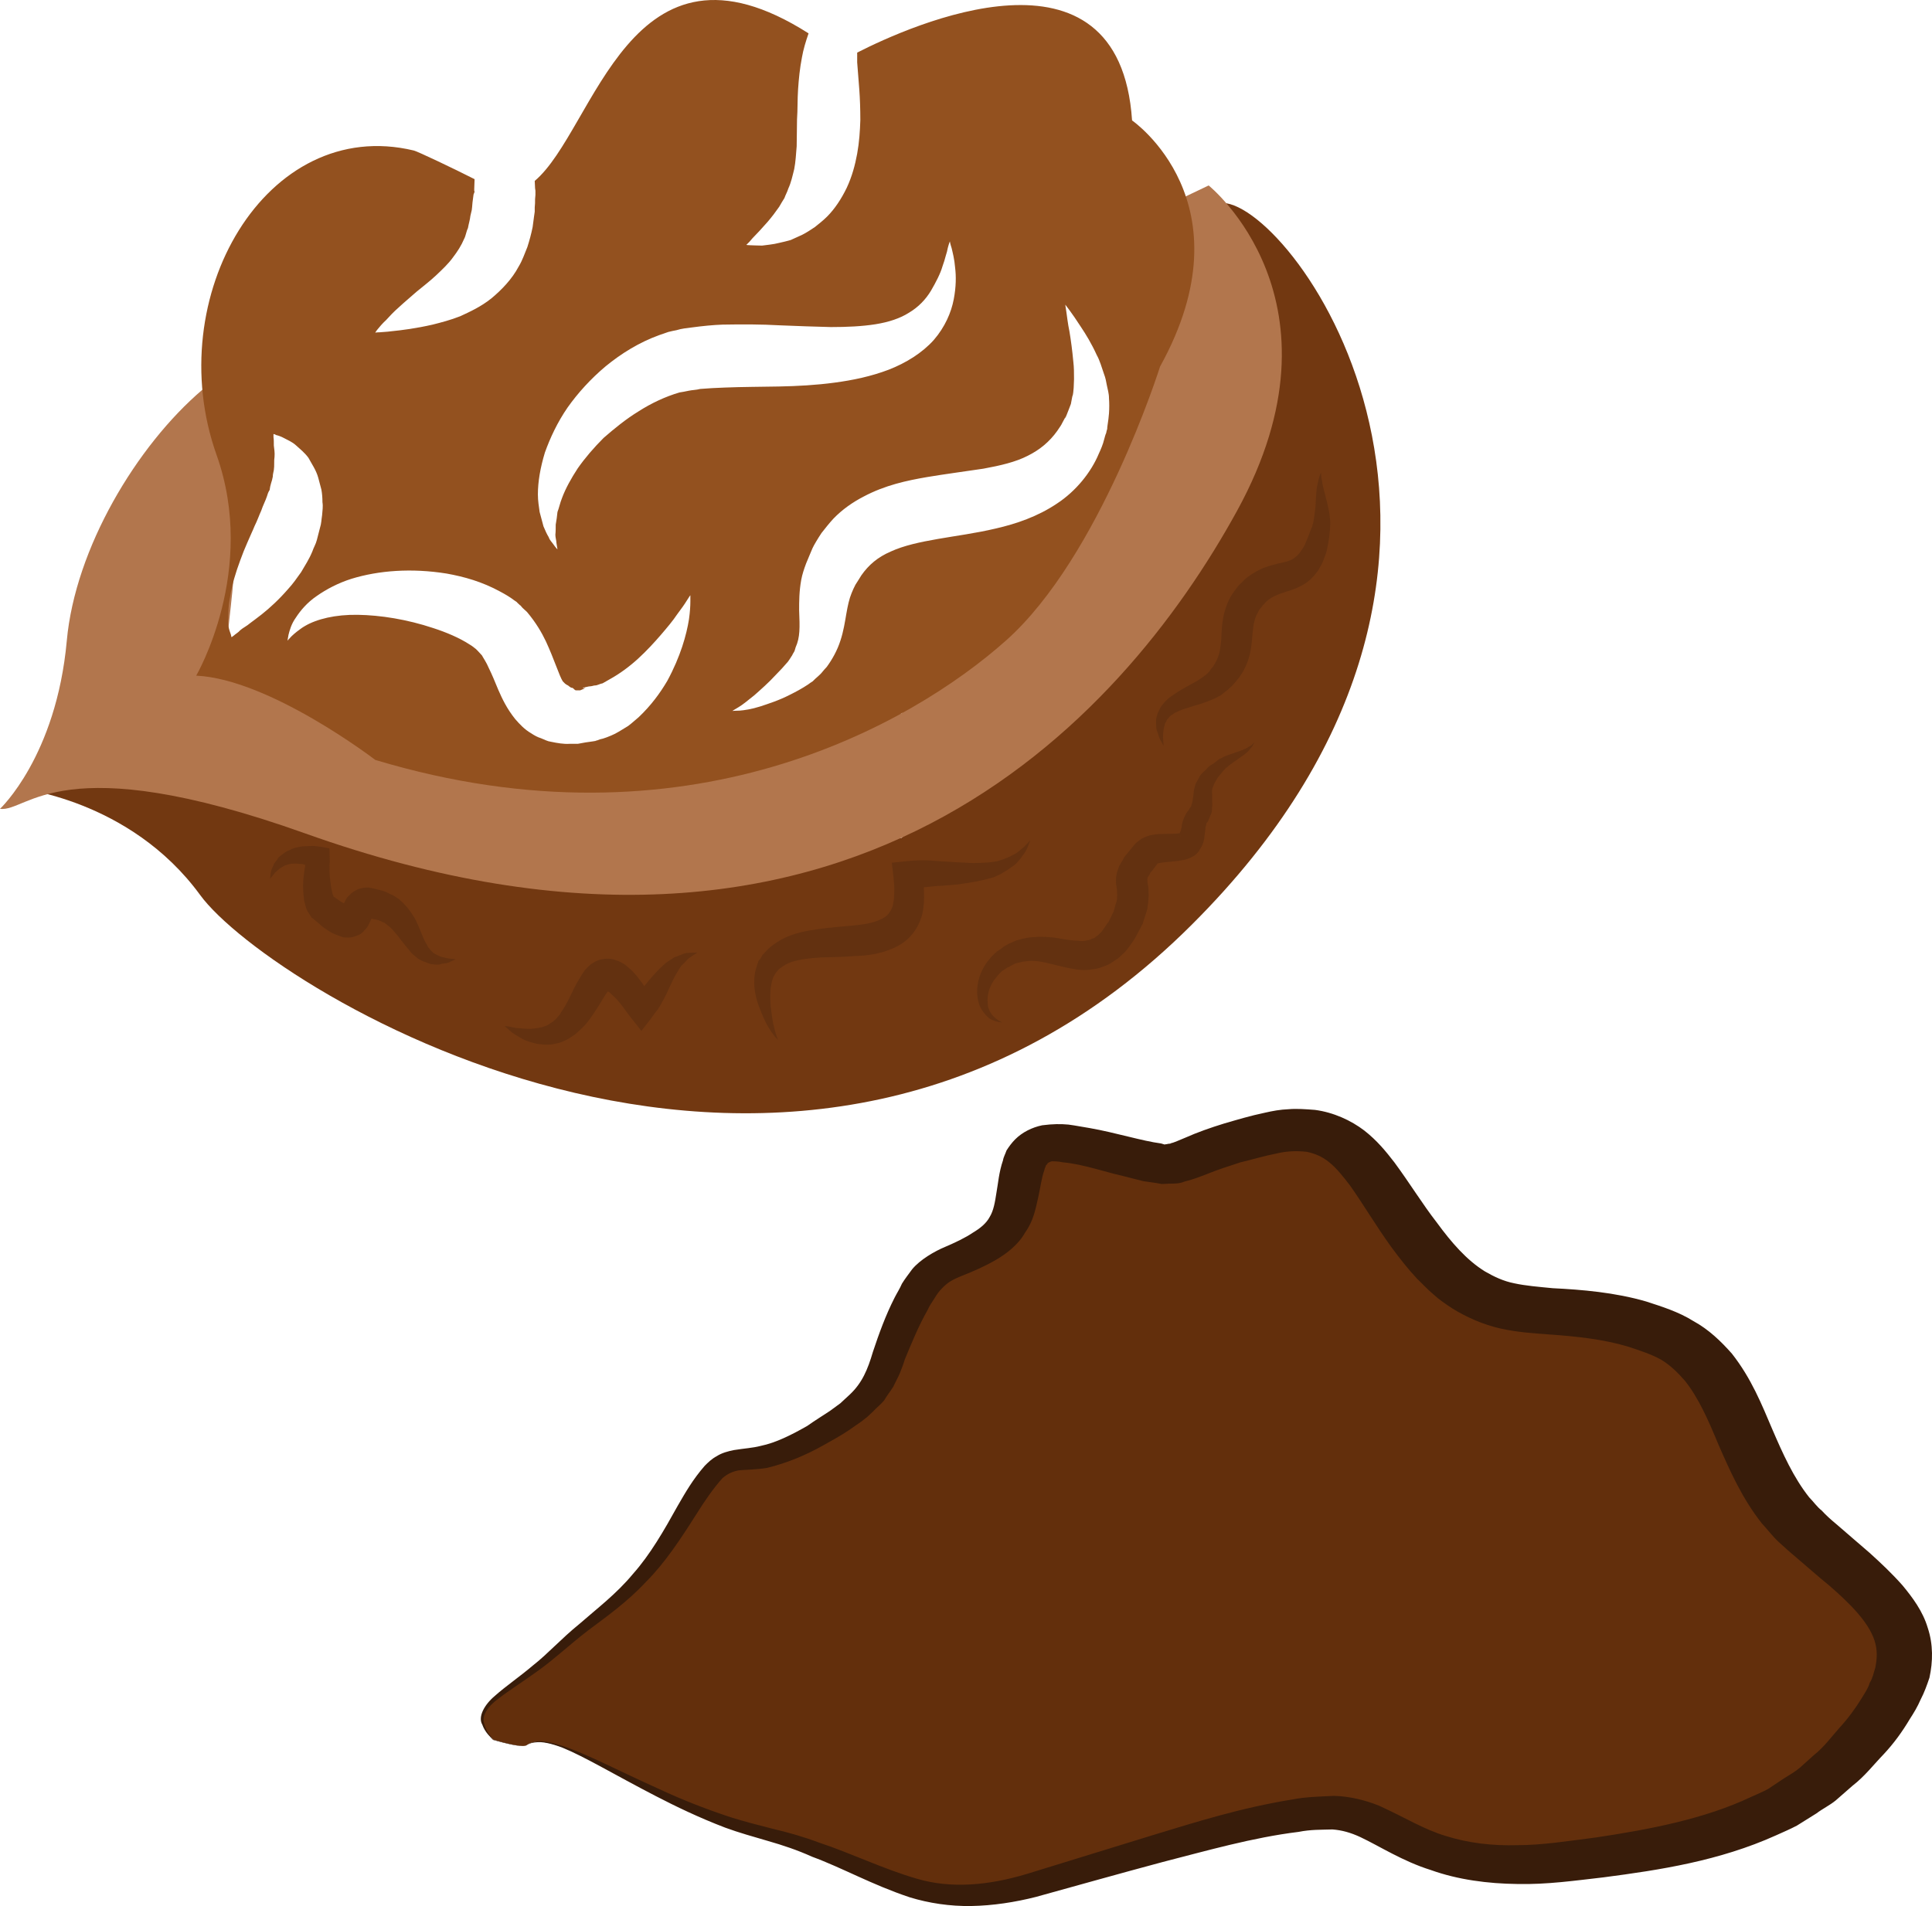 <?xml version="1.0" encoding="UTF-8" standalone="no"?>
<!-- Creator: CorelDRAW Home & Student X7 -->

<svg
   xmlns:dc="http://purl.org/dc/elements/1.1/"
   xmlns:cc="http://creativecommons.org/ns#"
   xmlns:rdf="http://www.w3.org/1999/02/22-rdf-syntax-ns#"
   xmlns:svg="http://www.w3.org/2000/svg"
   xmlns="http://www.w3.org/2000/svg"
   xmlns:sodipodi="http://sodipodi.sourceforge.net/DTD/sodipodi-0.dtd"
   xmlns:inkscape="http://www.inkscape.org/namespaces/inkscape"
   xml:space="preserve"
   width="55.243mm"
   height="54.515mm"
   version="1.1"
   style="clip-rule:evenodd;fill-rule:evenodd;image-rendering:optimizeQuality;shape-rendering:geometricPrecision;text-rendering:geometricPrecision"
   viewBox="0 0 5524.308 5451.507"
   id="svg32"
   sodipodi:docname="4139.svg"
   inkscape:version="0.92.4 (5da689c313, 2019-01-14)"><sodipodi:namedview
   pagecolor="#ffffff"
   bordercolor="#666666"
   borderopacity="1"
   objecttolerance="10"
   gridtolerance="10"
   guidetolerance="10"
   inkscape:pageopacity="0"
   inkscape:pageshadow="2"
   inkscape:window-width="640"
   inkscape:window-height="480"
   id="namedview34"
   showgrid="false"
   inkscape:zoom="0.2102413"
   inkscape:cx="103.40787"
   inkscape:cy="91.694181"
   inkscape:window-x="0"
   inkscape:window-y="0"
   inkscape:window-maximized="0"
   inkscape:current-layer="svg32" />
 <defs
   id="defs4">
  <style
   type="text/css"
   id="style2">
   <![CDATA[
    .fil1 {fill:#381C0A;fill-rule:nonzero}
    .fil0 {fill:#632F0C;fill-rule:nonzero}
    .fil5 {fill:#633110;fill-rule:nonzero}
    .fil2 {fill:#723811;fill-rule:nonzero}
    .fil4 {fill:#93511F;fill-rule:nonzero}
    .fil3 {fill:#B2764D;fill-rule:nonzero}
   ]]>
  </style>
 </defs>
 <g
   id="Vrstva_x0020_1"
   transform="translate(-7764,-11824.568)">
  <g
   id="_529855056">
   <path
   class="fil0"
   d="m 9270,16816 c 81,-60 353,170 681,252 328,81 425,246 769,147 344,-98 690,-216 862,-206 171,9 238,190 657,140 421,-49 673,-114 876,-377 202,-261 54,-360 -177,-557 -230,-196 -167,-492 -448,-589 -282,-99 -438,15 -626,-197 -187,-213 -203,-426 -484,-360 -281,65 -203,114 -390,65 -187,-50 -266,-65 -297,17 -31,82 0,179 -125,246 -124,64 -141,32 -218,196 -79,164 -32,212 -266,343 -235,132 -219,-30 -360,215 -140,245 -226,261 -367,392 -140,131 -277,160 -183,257 0,0 84,26 96,16 z"
   id="path7"
   inkscape:connector-curvature="0"
   style="fill:#632f0c;fill-rule:nonzero" />
   <path
   class="fil1"
   d="m 9270,16816 c 0,-2 -1,3 -15,2 -14,0 -38,-5 -81,-17 -7,-8 -23,-21 -31,-44 -13,-22 6,-57 36,-82 30,-27 70,-54 110,-88 41,-32 79,-75 132,-118 49,-43 106,-86 153,-143 49,-55 88,-123 128,-195 22,-38 43,-75 77,-114 10,-10 20,-20 35,-28 14,-9 33,-14 48,-17 31,-5 54,-6 77,-12 44,-9 89,-32 133,-57 21,-15 44,-29 65,-43 l 30,-22 14,-13 13,-12 c 35,-33 51,-71 66,-122 17,-51 36,-104 62,-155 6,-12 15,-26 21,-40 8,-13 18,-26 29,-41 23,-28 65,-52 94,-64 28,-12 58,-26 80,-41 20,-12 38,-26 48,-45 11,-18 15,-42 19,-68 5,-27 7,-59 19,-94 1,-8 7,-19 10,-28 7,-11 15,-22 25,-32 20,-20 48,-34 77,-40 31,-4 53,-4 75,-2 23,3 41,7 61,10 74,13 150,37 204,44 l 10,3 c 3,-1 5,-1 7,-1 3,-2 8,0 12,-3 7,-1 24,-9 39,-15 36,-16 73,-29 112,-41 38,-11 74,-22 117,-31 22,-5 43,-9 68,-10 23,-2 49,0 75,2 53,7 103,30 141,59 37,29 62,60 86,91 45,61 80,119 122,173 41,56 85,107 137,139 26,15 53,28 84,34 32,7 69,10 110,14 82,4 178,12 267,38 43,14 92,29 135,56 44,24 79,58 110,93 56,71 86,147 115,215 31,72 61,139 106,196 12,12 22,27 36,38 12,13 25,25 42,39 32,28 64,55 95,82 32,29 64,59 94,93 29,35 58,74 72,121 16,48 15,97 5,143 -7,21 -15,43 -25,62 -9,21 -20,39 -31,56 -22,37 -46,70 -75,101 -29,30 -54,63 -89,90 l -48,42 c -17,14 -38,24 -55,37 l -56,35 c -19,10 -40,19 -60,28 -162,73 -332,99 -493,120 -79,9 -162,21 -247,19 -83,-1 -169,-12 -247,-40 -80,-25 -146,-68 -201,-94 -28,-13 -53,-20 -80,-22 -32,1 -62,0 -97,7 -131,16 -263,54 -388,86 -127,34 -247,68 -363,100 -59,15 -123,25 -185,26 -60,1 -121,-8 -176,-25 -108,-36 -192,-84 -279,-116 -42,-19 -84,-33 -126,-45 -41,-12 -84,-24 -122,-38 -76,-29 -142,-61 -200,-91 -116,-60 -202,-112 -266,-138 -32,-12 -58,-18 -77,-15 -17,1 -25,9 -25,8 0,1 7,-7 24,-10 20,-4 48,2 81,13 67,22 157,70 275,123 60,28 127,55 203,80 38,12 77,22 120,33 43,10 89,23 134,40 91,30 182,75 279,103 98,29 206,19 315,-14 114,-35 233,-72 357,-110 125,-38 254,-79 403,-103 35,-7 76,-8 117,-10 46,1 92,13 129,28 75,34 128,68 192,87 64,20 132,28 203,26 73,0 146,-12 225,-22 154,-23 311,-53 444,-116 17,-8 33,-14 49,-23 l 45,-30 c 16,-10 32,-19 46,-31 l 40,-36 c 28,-22 49,-51 73,-78 24,-26 46,-56 63,-84 9,-15 19,-29 23,-44 9,-14 11,-28 16,-43 6,-29 6,-53 -2,-78 -17,-53 -70,-106 -130,-158 -31,-25 -62,-53 -94,-80 -16,-13 -32,-28 -51,-45 -18,-17 -31,-35 -47,-52 -57,-72 -92,-152 -124,-225 -29,-70 -57,-134 -96,-183 -20,-23 -42,-45 -69,-61 -27,-15 -58,-25 -94,-37 -71,-21 -144,-29 -229,-35 -42,-3 -88,-6 -137,-17 -48,-11 -96,-32 -136,-57 -20,-13 -39,-26 -55,-41 -17,-14 -31,-30 -46,-44 -28,-30 -51,-60 -74,-91 -44,-61 -81,-124 -118,-176 -19,-25 -39,-50 -59,-66 -21,-17 -41,-25 -64,-30 -26,-3 -56,-3 -88,5 -32,6 -68,17 -102,25 -33,11 -66,21 -97,34 -19,7 -35,14 -63,21 -14,6 -28,6 -44,6 l -21,1 -17,-3 -35,-5 -28,-7 c -19,-5 -39,-10 -56,-14 -34,-9 -68,-19 -101,-26 -15,-3 -32,-6 -46,-7 -13,-3 -27,-3 -31,-3 -5,1 -8,3 -12,5 -1,1 -1,4 -5,6 -1,5 -4,8 -5,15 -8,21 -11,50 -18,80 -7,30 -13,65 -37,98 -18,33 -52,60 -85,79 -33,19 -64,32 -94,44 -30,12 -43,20 -59,37 -7,7 -14,16 -21,28 -6,10 -14,20 -20,34 -26,46 -45,93 -65,141 -4,14 -9,26 -14,39 -6,14 -13,26 -19,39 -8,13 -18,25 -26,39 -9,11 -22,21 -32,32 l -16,15 -18,14 -36,25 c -24,16 -48,29 -73,43 -48,27 -102,50 -160,64 -30,5 -61,5 -81,7 -19,4 -30,9 -46,22 -27,30 -52,67 -74,102 -45,71 -90,140 -145,195 -54,58 -115,101 -167,140 -52,40 -95,81 -140,113 -44,32 -84,57 -115,81 -32,23 -49,51 -40,73 6,23 19,35 25,44 43,12 67,17 81,18 14,1 15,-4 15,-2 z"
   id="path9"
   inkscape:connector-curvature="0"
   style="fill:#381c0a;fill-rule:nonzero" />
  </g>
  <g
   id="_529854144">
   <path
   class="fil2"
   d="m 11271,12406 c 221,38 921,1046 -99,2063 -1123,1122 -2636,190 -2836,-85 -201,-275 -523,-305 -523,-305 l 312,-162 531,241 791,120 895,-57 587,-584 243,-581 79,-521 z"
   id="path12"
   inkscape:connector-curvature="0"
   style="fill:#723811;fill-rule:nonzero" />
   <path
   class="fil3"
   d="m 11220,12355 c 0,0 411,330 81,931 -330,601 -1117,1475 -2665,922 -701,-250 -792,-60 -872,-70 0,0 161,-150 191,-481 24,-264 200,-558 388,-718 22,-19 56,88 81,208 47,230 -33,571 -8,560 l 911,311 1015,-153 508,-496 256,-649 7,-314 z"
   id="path14"
   inkscape:connector-curvature="0"
   style="fill:#b2764d;fill-rule:nonzero" />
   <path
   class="fil4"
   d="m 9127,12369 v 0 c 0,-1 0,0 0,0 z"
   id="path16"
   inkscape:connector-curvature="0"
   style="fill:#93511f;fill-rule:nonzero" />
   <path
   class="fil4"
   d="m 10931,13040 -1,8 v 3 l -2,7 -1,5 c -3,6 -4,13 -6,19 -3,13 -9,27 -15,40 -22,53 -65,107 -120,143 -55,37 -117,58 -174,71 -59,14 -115,21 -166,30 -52,9 -98,19 -135,36 -37,16 -63,38 -84,68 -6,10 -12,19 -17,27 -4,8 -8,16 -11,24 -7,17 -11,36 -15,59 -4,23 -8,50 -17,77 -9,28 -23,53 -39,75 -5,5 -9,10 -14,16 -4,5 -7,7 -11,11 -5,4 -10,9 -15,14 -5,3 -9,6 -13,9 -18,12 -35,21 -51,29 -33,17 -62,26 -86,34 -25,8 -46,11 -59,12 -13,0 -21,1 -21,1 0,0 6,-4 18,-11 12,-7 26,-19 45,-34 18,-16 40,-35 62,-59 11,-11 23,-24 34,-37 l 7,-10 1,-1 1,-1 v 0 c 1,-1 -5,6 -3,3 l 2,-3 4,-6 c 2,-5 6,-10 7,-13 l 3,-10 c 13,-29 12,-57 10,-106 0,-25 0,-54 6,-87 3,-16 8,-31 14,-47 l 10,-24 8,-19 c 4,-9 16,-29 26,-44 11,-14 22,-28 34,-41 25,-26 55,-47 86,-63 62,-33 124,-46 182,-56 54,-9 108,-16 161,-24 49,-9 92,-19 127,-37 34,-17 62,-40 84,-71 5,-8 11,-15 15,-24 l 7,-13 2,-3 v 0 l 1,-1 c -3,10 -1,2 -2,4 l 1,-2 3,-7 c 4,-11 9,-22 12,-31 1,-7 3,-14 4,-21 3,-7 3,-16 4,-25 0,-8 1,-16 1,-25 0,-18 0,-34 -2,-50 -3,-33 -7,-62 -11,-86 -5,-24 -7,-44 -9,-57 -2,-13 -3,-20 -3,-20 0,0 18,22 45,64 14,21 30,47 45,80 9,16 14,35 21,55 4,10 6,21 8,32 2,11 6,22 6,37 1,13 1,28 0,43 -1,10 -2,22 -4,33 z m -1165,-103 c -11,3 -23,3 -32,5 l -15,3 -12,2 c -41,12 -81,31 -117,54 -36,22 -69,49 -100,76 -28,28 -53,57 -74,87 -19,29 -35,58 -45,85 -6,15 -8,27 -13,40 -1,12 -3,24 -5,36 0,10 0,20 -1,29 0,8 3,17 3,23 2,13 3,19 3,19 0,0 -5,-5 -12,-15 -4,-6 -10,-11 -13,-20 -5,-8 -10,-19 -15,-31 -3,-12 -7,-26 -11,-41 -2,-15 -5,-32 -5,-50 0,-37 7,-77 20,-120 15,-42 36,-87 65,-129 29,-41 66,-82 109,-118 44,-36 95,-68 153,-89 l 26,-9 c 9,-2 16,-4 23,-5 16,-5 30,-6 45,-8 30,-4 59,-7 87,-8 57,-1 111,-1 163,2 51,2 101,4 147,5 46,0 89,-2 127,-8 38,-6 71,-17 96,-33 27,-16 48,-38 63,-63 14,-24 27,-49 33,-70 4,-11 7,-21 9,-29 3,-9 5,-17 6,-23 3,-12 6,-19 6,-19 0,0 1,7 5,19 3,13 8,31 10,56 3,24 3,55 -4,91 -7,37 -25,79 -57,116 -33,37 -80,66 -129,85 -50,19 -102,30 -155,37 -52,7 -106,10 -159,11 -52,1 -104,1 -154,3 -25,1 -48,2 -71,4 z m -32,659 c -7,44 -24,106 -62,176 -20,34 -46,70 -82,104 -10,8 -19,17 -30,25 -12,7 -22,14 -37,22 -14,7 -35,15 -43,16 l -8,3 -4,1 -2,1 h -1 v 0 l -6,1 -21,3 -22,4 c -8,0 -16,0 -24,0 -16,1 -34,-2 -53,-6 -9,-1 -18,-6 -28,-10 -10,-3 -19,-8 -28,-14 -19,-11 -33,-26 -46,-41 -24,-30 -37,-58 -48,-83 -10,-24 -18,-44 -27,-62 -7,-17 -17,-31 -20,-37 l -12,-13 -5,-5 c -5,-4 -11,-9 -18,-13 -29,-19 -67,-35 -104,-47 -75,-25 -151,-37 -216,-38 -64,-1 -117,12 -151,32 -9,5 -16,11 -23,16 -5,4 -11,9 -15,13 -8,8 -12,13 -12,13 0,0 1,-6 3,-17 3,-12 8,-31 21,-49 13,-20 32,-43 60,-62 27,-19 61,-37 99,-49 78,-24 172,-31 272,-15 50,9 101,23 154,52 13,7 27,15 40,25 l 6,4 2,2 1,1 c -6,-5 9,8 7,7 h 1 l 6,7 13,12 c 26,31 42,59 54,84 24,52 38,98 48,114 6,6 6,7 13,11 4,1 8,8 15,8 3,1 6,7 10,7 h 12 l 12,-5 c -2,1 6,-3 -4,-1 v -1 l 1,-1 h 3 l 3,-1 9,-2 c 14,-1 13,-3 19,-3 6,0 14,-5 21,-6 7,-4 14,-8 21,-12 29,-16 57,-37 81,-59 25,-23 46,-46 65,-68 18,-21 34,-40 46,-58 12,-16 22,-30 28,-40 6,-10 10,-15 10,-15 0,0 0,6 0,18 0,12 -1,30 -4,51 z m -1222,-14 c -11,9 -24,18 -33,25 -9,8 -20,13 -28,20 -6,7 -14,11 -18,15 -5,4 -7,5 -7,5 0,0 -1,-3 -2,-8 -2,-5 -5,-14 -7,-24 -1,-9 -1,-22 0,-37 0,-15 2,-31 5,-47 5,-33 16,-69 29,-104 6,-17 13,-34 20,-50 7,-17 15,-33 21,-48 8,-16 13,-31 19,-44 5,-15 12,-28 16,-40 2,-7 4,-13 8,-19 1,-7 2,-13 4,-19 2,-6 4,-13 5,-19 0,-7 2,-13 3,-19 2,-13 0,-26 2,-38 1,-12 -1,-23 -2,-32 0,-10 0,-18 -1,-24 0,-6 0,-9 0,-9 0,0 3,0 8,3 5,1 14,4 23,9 9,5 22,10 33,20 11,10 25,21 36,36 9,17 22,35 28,57 3,11 6,22 9,34 2,11 3,23 3,36 2,12 0,24 -1,37 -2,12 -2,24 -6,36 -3,12 -6,23 -9,35 -3,12 -9,21 -13,33 -9,22 -21,40 -32,59 -12,17 -24,34 -37,48 -26,30 -52,54 -76,73 z m 2489,-1413 c -36,-542 -635,-271 -786,-194 0,9 0,18 0,28 2,24 4,50 6,77 2,27 3,57 3,88 -1,31 -3,63 -9,96 -6,33 -15,66 -30,98 -15,31 -34,60 -56,82 -12,12 -24,21 -35,30 -12,8 -24,16 -36,22 -11,5 -22,10 -33,15 -11,3 -22,6 -32,8 -19,5 -37,6 -50,8 -15,0 -26,-1 -33,-1 -7,0 -12,-1 -12,-1 0,0 3,-3 9,-9 4,-5 12,-14 21,-23 9,-9 19,-21 31,-34 5,-6 11,-13 17,-21 5,-7 11,-15 16,-22 5,-9 10,-17 15,-25 3,-9 8,-17 11,-27 8,-17 12,-36 17,-56 4,-20 5,-42 7,-65 0,-25 1,-50 1,-77 2,-28 1,-57 3,-86 2,-30 5,-60 11,-91 4,-23 11,-46 19,-69 -512,-326 -610,276 -783,422 0,7 1,14 1,21 l 1,7 v 3 2 7 l -1,12 c 0,8 0,16 -1,24 v 12 l -2,14 -4,30 c -4,20 -9,38 -15,57 -8,19 -14,38 -25,56 -19,36 -49,67 -78,91 -30,24 -61,38 -89,51 -28,11 -55,18 -79,24 -48,11 -88,16 -118,19 -14,2 -26,2 -34,3 -8,0 -12,1 -12,1 0,0 2,-4 7,-10 5,-6 13,-16 24,-26 9,-10 22,-24 37,-37 15,-14 32,-28 50,-44 18,-15 38,-30 56,-47 18,-17 35,-33 48,-51 13,-17 24,-34 32,-53 5,-9 6,-21 11,-31 2,-12 6,-24 7,-35 l 4,-17 1,-9 1,-12 c 1,-7 2,-15 3,-23 l 3,-8 v 0 l -1,-3 v -5 c 0,-9 1,-19 1,-28 -57,-29 -164,-80 -174,-82 -421,-101 -724,419 -564,870 118,331 -58,632 -58,632 211,10 512,241 512,241 890,268 1532,-100 1803,-341 270,-240 441,-784 441,-784 260,-470 -80,-704 -80,-704 z"
   id="path18"
   inkscape:connector-curvature="0"
   style="fill:#93511f;fill-rule:nonzero" />
   <path
   class="fil5"
   d="m 9989,14799 c -13,-12 -21,-26 -30,-40 -8,-15 -15,-30 -21,-46 -13,-32 -22,-67 -15,-107 2,-10 5,-19 9,-30 v -2 l 4,-5 2,-2 3,-5 3,-6 6,-6 c 15,-18 31,-28 48,-38 35,-19 71,-25 105,-30 34,-5 67,-7 97,-10 31,-3 60,-7 80,-17 11,-4 18,-10 24,-16 5,-7 10,-14 13,-25 1,-5 2,-12 3,-17 l 1,-20 c 1,-13 -1,-28 -2,-42 l -5,-43 39,-4 c 17,-2 35,-3 52,-3 17,0 34,2 50,3 l 47,3 c 16,0 31,2 46,2 16,0 31,-1 45,-2 l 22,-3 21,-7 c 6,-3 14,-5 20,-9 6,-3 13,-6 19,-11 6,-5 12,-10 18,-15 l 17,-18 c -3,7 -6,16 -9,23 -4,8 -8,15 -14,22 -4,7 -10,13 -16,20 -6,6 -13,11 -21,16 -6,5 -15,9 -22,14 -8,4 -16,8 -24,11 -17,5 -34,9 -50,12 -18,3 -34,6 -50,8 l -48,4 c -16,0 -32,3 -47,4 -15,2 -30,4 -43,6 l 34,-47 c 3,18 6,36 6,55 1,19 0,38 -4,60 -5,21 -15,43 -30,61 -15,19 -36,32 -55,40 -39,17 -76,21 -110,22 -34,3 -66,3 -96,4 -31,2 -59,5 -84,13 -11,4 -24,11 -31,17 l -3,2 -4,4 -4,5 -2,2 h -1 v 1 0 c 5,-7 1,-2 2,-3 v 1 c -3,4 -6,9 -9,15 -9,23 -10,55 -7,85 2,16 4,32 7,48 4,15 7,31 14,46 z"
   id="path20"
   inkscape:connector-curvature="0"
   style="fill:#633110;fill-rule:nonzero" />
   <path
   class="fil5"
   d="m 10630,14749 c -14,-1 -28,-5 -40,-14 -11,-10 -20,-22 -26,-37 -10,-30 -7,-62 5,-91 6,-14 14,-28 25,-40 4,-6 10,-11 16,-17 l 3,-2 v -1 l 3,-2 5,-3 8,-6 c 9,-8 27,-16 42,-22 16,-4 32,-9 48,-9 17,-2 32,-1 46,0 15,1 30,4 42,6 13,2 26,4 37,4 6,1 11,1 16,1 5,0 9,-1 13,-2 5,-1 9,-1 12,-4 4,-1 8,-2 11,-5 3,-3 7,-4 10,-8 l 9,-9 c 6,-8 12,-19 19,-27 l 15,-31 -1,3 5,-19 3,-9 2,-9 v -8 c 1,-3 0,-6 0,-8 0,-3 0,-6 0,-9 l -2,-13 c -1,-3 -1,-12 -1,-18 0,-6 1,-13 3,-21 3,-6 4,-14 7,-19 l 9,-15 c 2,-4 5,-10 8,-13 l 9,-11 17,-21 -3,4 c 3,-4 7,-9 12,-12 3,-3 8,-6 12,-9 8,-4 16,-7 22,-9 13,-3 24,-4 35,-4 20,-1 39,0 49,-2 2,0 6,-1 5,0 0,1 -1,2 -1,4 v 0 c 0,8 -5,2 -6,4 h 3 3 v -1 l -3,-1 h -2 l 2,-4 1,-2 c 1,-1 0,0 0,0 0,0 0,0 0,1 0,-2 1,-5 3,-8 l 3,-12 c 0,-5 1,-9 3,-16 2,-5 4,-12 8,-18 2,-6 9,-14 14,-19 l -5,6 c 1,-3 2,-4 3,-6 1,-2 3,-3 4,-6 1,-5 3,-8 4,-15 l 3,-22 c 0,-8 3,-18 6,-27 4,-8 9,-16 13,-24 6,-7 12,-12 18,-18 5,-7 12,-11 19,-15 l 18,-14 h 1 c 9,-5 18,-9 27,-12 l 26,-9 c 8,-3 17,-6 24,-10 4,-3 8,-5 12,-7 l 10,-9 c -2,3 -4,8 -7,12 -3,4 -6,7 -9,11 -7,7 -14,13 -22,18 -16,12 -31,21 -43,32 v -1 l -13,15 c -4,6 -9,10 -12,15 l -9,16 c -2,6 -4,10 -6,15 0,6 -1,9 0,16 v 21 c 0,4 1,8 0,13 l -1,15 c -1,5 -3,9 -6,15 l -5,13 -5,6 c 1,3 0,1 0,3 0,2 -1,3 -2,7 0,2 0,7 -1,11 l -2,14 c 0,5 -1,11 -3,18 -2,5 -3,9 -6,14 l -3,5 -2,3 -1,3 -1,2 h -1 v 0 0 l -4,5 c -4,4 -10,9 -14,10 -9,6 -17,7 -24,9 -24,5 -41,5 -57,7 -7,1 -14,2 -18,3 -2,1 -2,2 -2,2 0,0 0,-1 1,-1 1,-1 2,-2 2,-3 l 1,-1 -4,6 -12,16 -7,8 c -2,4 -2,6 -4,8 l -4,6 c 0,2 0,2 0,4 0,1 -1,1 0,3 0,2 0,1 0,6 l 2,11 c 1,5 1,11 1,16 0,5 1,11 0,16 l -1,16 c -1,5 -2,10 -2,16 l -4,13 -9,28 v 2 l -1,1 -21,40 c -9,14 -18,27 -29,40 l -19,18 c -7,5 -16,10 -23,15 -8,5 -17,8 -26,11 -9,4 -18,5 -27,6 -10,2 -18,2 -26,2 -9,-1 -18,-1 -25,-3 -16,-2 -29,-6 -43,-9 l -37,-9 c -12,-2 -24,-5 -34,-5 -11,-1 -22,1 -32,2 -9,3 -18,2 -31,10 l -9,5 -5,2 v 0 1 c -1,0 3,-3 2,-2 h -1 l -1,1 -1,1 c -5,3 -9,6 -14,9 -8,7 -15,16 -22,25 -13,18 -21,42 -19,65 0,12 4,23 11,33 8,10 18,18 31,24 z"
   id="path22"
   inkscape:connector-curvature="0"
   style="fill:#633110;fill-rule:nonzero" />
   <path
   class="fil5"
   d="m 11541,13176 c 1,8 1,15 3,23 1,7 2,14 4,21 l 11,43 c 3,15 7,29 8,46 1,8 1,16 0,26 v 6 l -1,6 -1,12 c -2,14 -5,31 -9,47 -3,8 -6,16 -9,24 -3,9 -9,16 -13,25 -11,15 -25,32 -44,42 -17,10 -35,16 -49,20 -28,9 -44,16 -59,31 l -5,6 -2,2 v 1 0 0 c 3,-5 0,-1 1,-3 l -1,1 -3,5 -7,8 c -2,3 -2,4 -3,6 -4,7 -9,17 -11,27 -6,20 -5,48 -11,84 -3,17 -9,36 -18,53 -8,17 -20,31 -32,45 l 2,-2 c -6,6 -12,12 -18,17 l -19,15 -19,10 -20,8 c -13,5 -25,9 -37,12 -12,4 -23,7 -34,11 -5,2 -11,4 -14,6 -5,2 -10,4 -14,8 -4,2 -8,5 -11,9 -3,3 -6,7 -8,12 -3,4 -4,9 -5,14 -2,5 -2,11 -3,18 0,6 -1,12 0,18 l 1,19 c -6,-12 -13,-22 -16,-36 -3,-6 -5,-13 -5,-20 0,-6 -1,-14 0,-22 2,-7 3,-15 7,-21 3,-8 7,-14 12,-20 5,-7 10,-11 16,-17 5,-4 11,-8 17,-12 23,-16 46,-27 65,-38 10,-6 18,-12 26,-18 l 10,-10 c 2,-4 4,-7 7,-10 l 2,-2 v 0 c 13,-20 20,-37 22,-61 4,-22 1,-54 10,-91 5,-19 11,-36 22,-54 3,-4 6,-9 9,-13 l 7,-9 3,-4 1,-1 2,-2 v 0 l 2,-2 2,-2 10,-10 c 14,-13 31,-23 48,-31 17,-8 35,-12 50,-16 14,-3 25,-5 33,-9 9,-3 14,-8 22,-15 7,-8 14,-18 20,-29 4,-11 10,-23 15,-38 l 4,-10 c 1,-1 2,-5 2,-4 l 1,-5 c 2,-5 3,-11 4,-18 2,-13 4,-28 5,-42 0,-15 2,-30 3,-45 3,-16 6,-31 12,-45 z"
   id="path24"
   inkscape:connector-curvature="0"
   style="fill:#633110;fill-rule:nonzero" />
   <path
   class="fil5"
   d="m 8536,14338 c 1,-7 2,-14 3,-22 2,-7 6,-14 9,-22 l 8,-10 c 2,-3 4,-8 8,-10 7,-5 13,-11 21,-15 8,-3 16,-8 24,-10 9,-2 18,-4 26,-4 8,0 17,-1 26,-1 7,1 15,2 24,3 l 21,4 1,37 c 0,5 -1,8 -1,13 1,5 0,10 0,15 1,11 1,21 3,32 1,5 1,10 2,16 1,5 2,9 3,13 1,3 1,6 2,7 l 2,5 c 0,1 1,3 1,1 0,-1 -1,-2 -3,-2 l -2,-2 17,12 c 5,4 10,7 16,10 2,3 4,3 6,5 l 7,3 c 0,0 1,0 2,1 -1,-1 -2,-1 -4,-1 -1,0 -1,1 -5,1 -3,0 -6,1 -7,3 -2,1 -4,2 -5,4 -2,2 -1,1 -2,2 0,0 0,0 1,-1 l 1,-2 2,-6 6,-12 c 1,-3 4,-6 5,-10 l 3,-4 5,-5 c 4,-4 7,-7 11,-10 5,-3 10,-6 14,-8 11,-4 21,-5 30,-5 7,1 14,2 21,4 l -5,-1 24,6 c 7,2 16,6 23,10 9,3 15,8 23,13 7,6 13,11 19,18 12,12 20,26 28,38 7,13 12,26 17,38 5,12 9,23 15,33 2,3 5,9 7,13 4,3 6,8 11,12 3,3 7,6 12,8 6,3 11,6 17,7 5,1 11,3 18,4 l 20,2 c -6,3 -12,6 -19,9 -6,3 -14,3 -20,4 -7,3 -15,3 -22,2 -9,0 -16,-3 -24,-6 -8,-2 -14,-6 -22,-10 -6,-5 -12,-10 -18,-15 -10,-12 -19,-23 -27,-33 -8,-11 -16,-21 -23,-29 -7,-9 -15,-16 -22,-21 -4,-3 -7,-6 -12,-7 -3,-2 -7,-4 -11,-5 -4,-1 -8,-3 -13,-3 l -13,-3 -6,-1 c -1,1 -1,1 -2,0 2,1 5,0 8,-1 1,0 3,-1 4,-2 2,-2 2,-2 3,-2 0,-1 1,-1 1,-2 v 1 c 0,0 0,0 0,1 l -3,7 -2,5 -4,8 c -1,2 -3,6 -5,10 -3,4 -4,6 -9,10 -3,5 -8,9 -13,12 -6,3 -12,5 -18,7 -7,2 -11,2 -16,2 -6,0 -11,0 -15,-1 -6,-2 -13,-5 -19,-7 -5,-2 -10,-4 -15,-7 -4,-3 -9,-5 -12,-8 -7,-4 -15,-10 -21,-16 l -19,-16 -2,-1 -1,-1 c -3,-5 -7,-11 -11,-17 -4,-7 -5,-11 -6,-15 l -3,-12 c -2,-5 -2,-8 -2,-12 -1,-7 -2,-15 -2,-22 0,-6 -1,-13 0,-20 0,-14 2,-26 4,-40 1,-6 2,-14 4,-20 1,-7 4,-16 7,-23 l 21,41 c -6,-2 -11,-4 -17,-6 -6,-3 -11,-3 -17,-6 -6,-2 -12,-1 -18,-2 -6,-1 -11,0 -17,0 -6,0 -11,3 -17,4 -3,1 -5,3 -8,4 l -8,5 c -5,4 -10,8 -15,13 -5,6 -9,12 -14,17 z"
   id="path26"
   inkscape:connector-curvature="0"
   style="fill:#633110;fill-rule:nonzero" />
   <path
   class="fil5"
   d="m 9207,14759 c 12,1 23,4 34,6 10,0 21,2 31,2 10,1 20,-1 29,-2 l 14,-3 c 3,-1 8,-3 12,-4 7,-4 13,-8 20,-13 6,-5 11,-11 17,-18 9,-14 19,-29 28,-48 9,-18 17,-37 31,-59 7,-12 14,-24 30,-37 10,-7 20,-13 34,-15 14,-3 29,-1 38,3 12,3 18,8 27,13 6,5 11,10 17,15 9,9 18,19 25,29 8,10 14,20 20,30 6,10 12,20 17,30 l -61,-7 c 6,-5 12,-11 18,-17 6,-6 12,-13 18,-19 12,-15 25,-30 39,-45 8,-7 15,-15 24,-22 l 13,-9 c 6,-3 9,-7 15,-8 5,-2 10,-4 15,-6 5,-2 10,-4 16,-5 10,0 20,-1 30,-1 -9,6 -17,11 -24,16 -4,3 -7,7 -10,10 -3,3 -6,7 -9,9 -4,3 -6,8 -9,12 l -6,10 c -5,8 -9,16 -13,24 -8,16 -15,34 -25,52 -5,9 -10,19 -16,28 -7,9 -14,18 -20,27 l -28,36 -34,-43 c -12,-17 -24,-33 -37,-48 -7,-7 -13,-12 -19,-18 l -8,-6 c -1,0 -4,-4 -3,-2 0,0 3,1 6,0 3,-1 5,-2 5,-2 -1,0 -6,7 -11,13 -10,15 -21,35 -34,54 -13,20 -28,40 -49,57 -5,5 -11,9 -16,12 -6,4 -12,8 -19,11 -12,6 -27,9 -40,11 -7,0 -14,1 -21,0 l -19,-2 c -12,-3 -24,-6 -35,-11 -11,-5 -21,-12 -31,-18 -9,-6 -17,-14 -26,-22 z"
   id="path28"
   inkscape:connector-curvature="0"
   style="fill:#633110;fill-rule:nonzero" />
  </g>
 </g>
</svg>